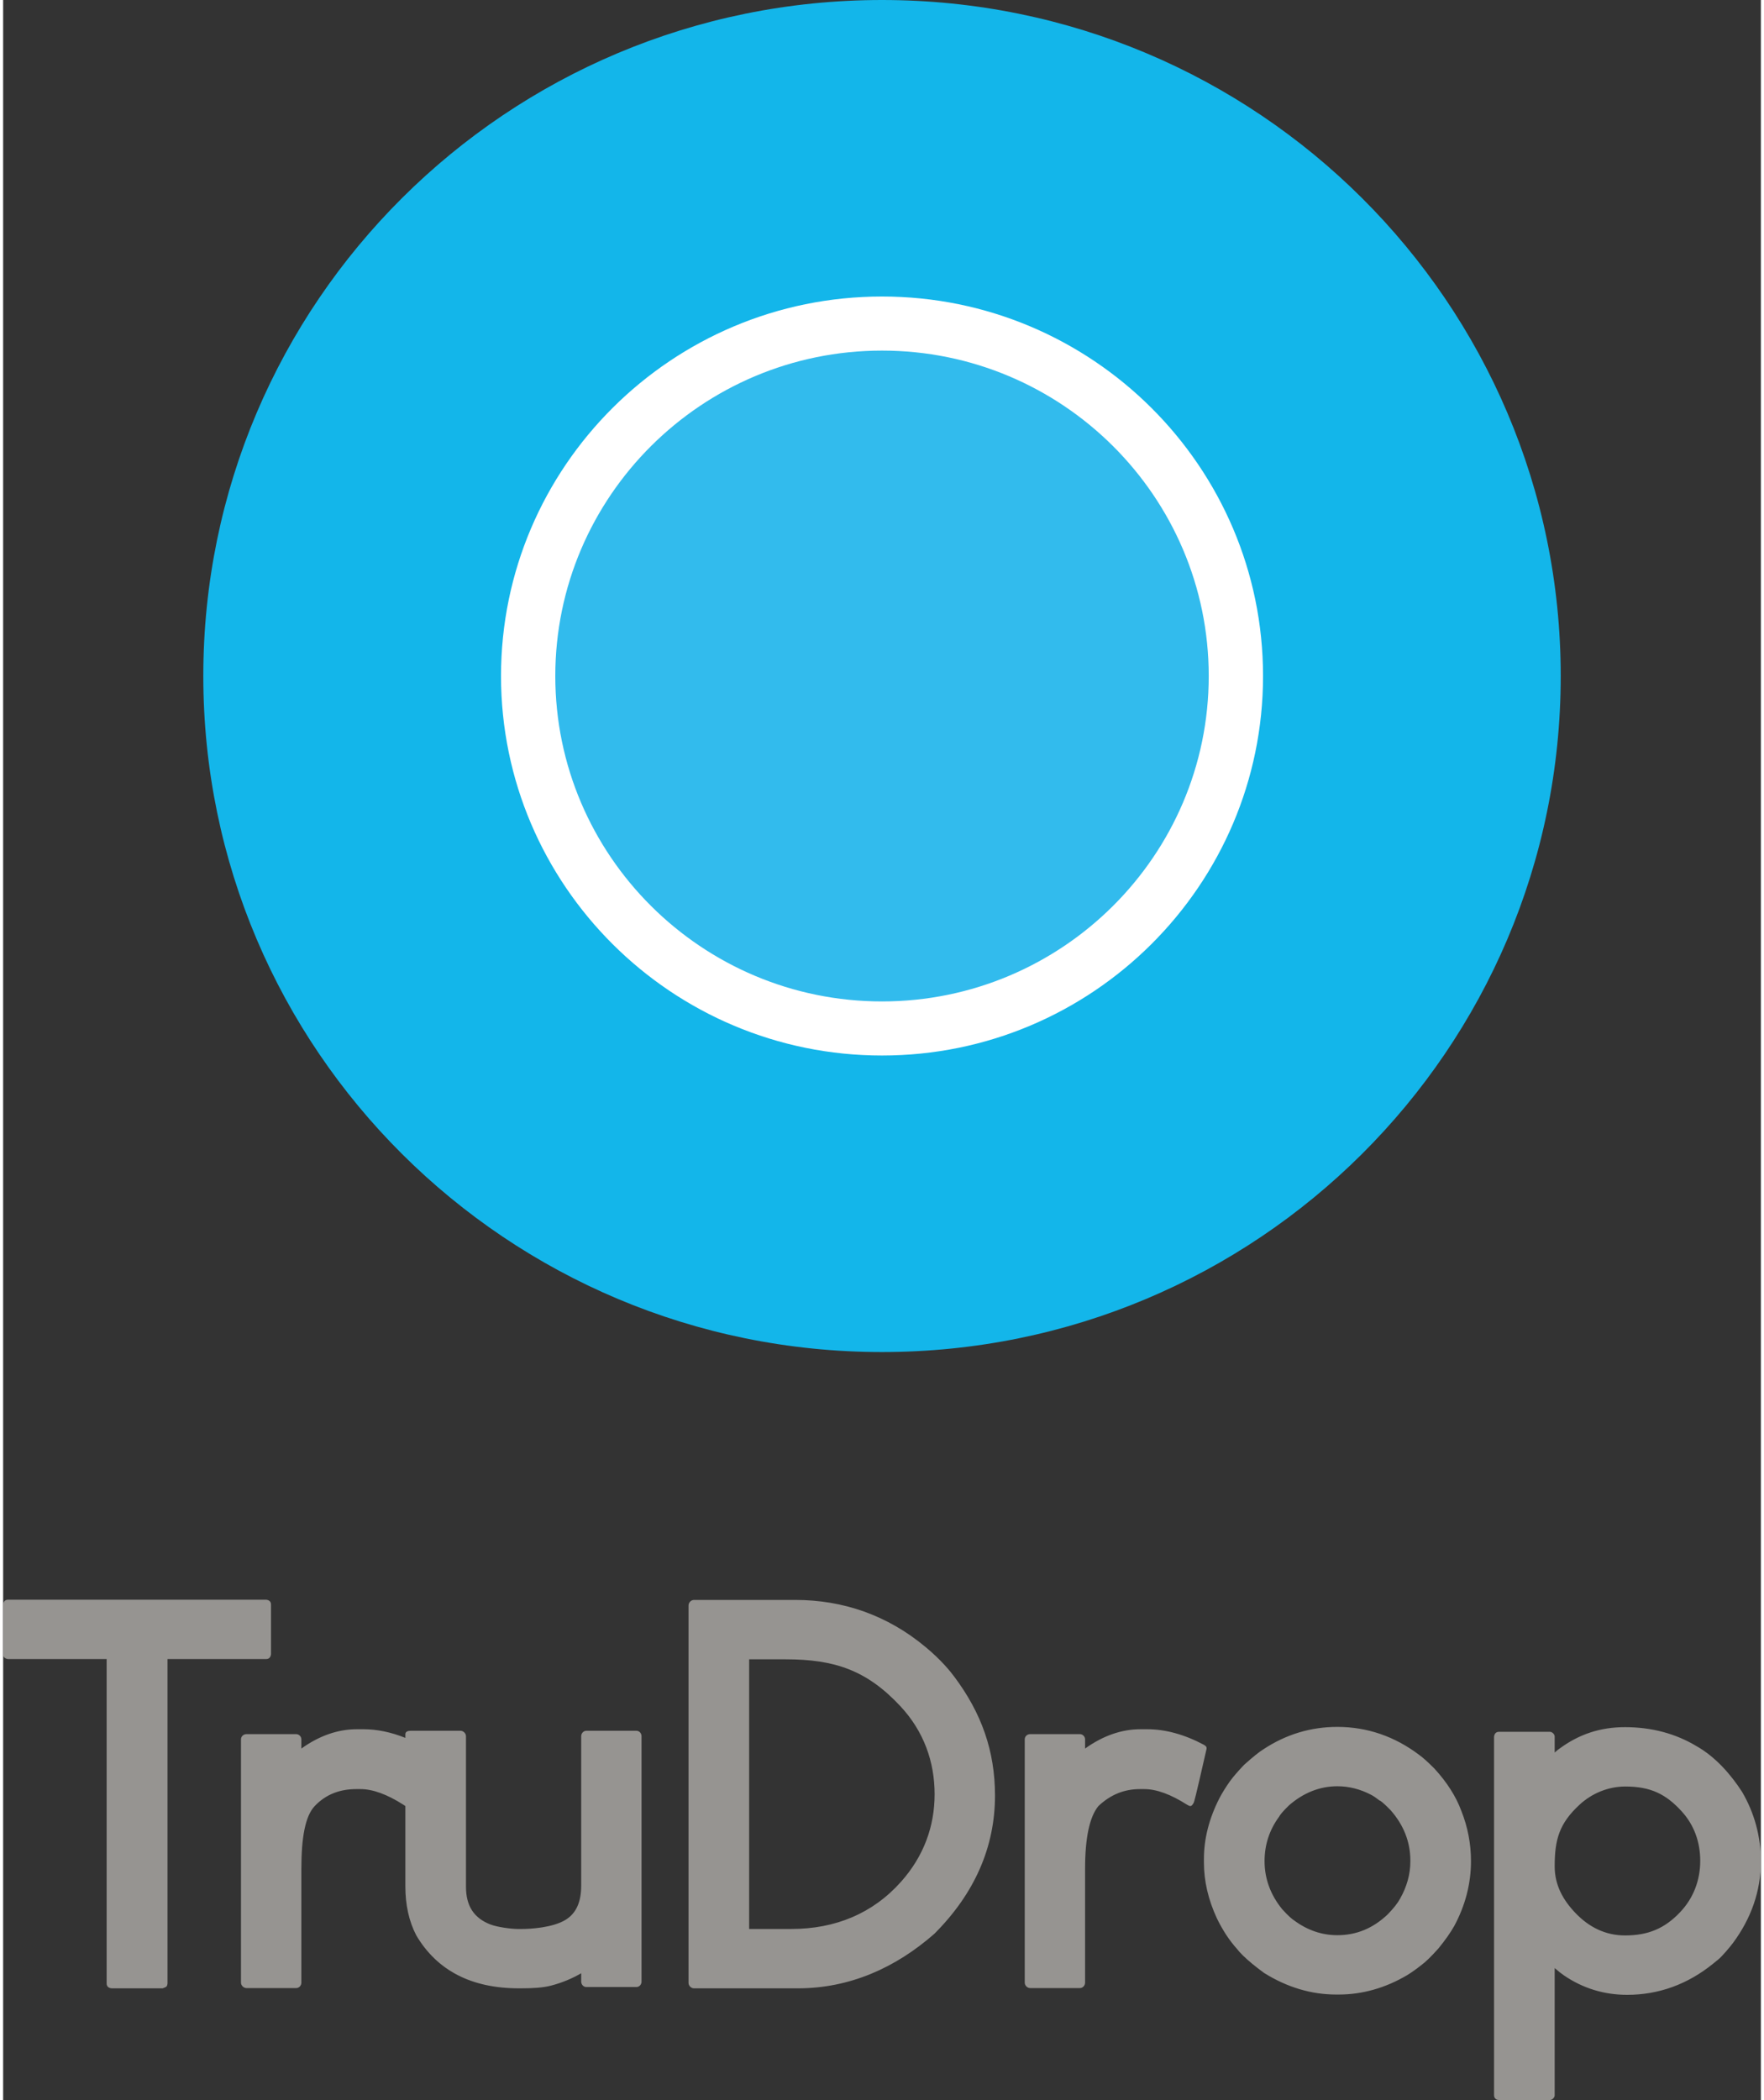 <?xml version="1.0" encoding="UTF-8"?>
<!DOCTYPE svg PUBLIC "-//W3C//DTD SVG 1.1//EN" "http://www.w3.org/Graphics/SVG/1.1/DTD/svg11.dtd">
<!-- Creator: CorelDRAW X7 -->
<svg xmlns="http://www.w3.org/2000/svg" xml:space="preserve" width="100px" height="119px" version="1.1" style="shape-rendering:geometricPrecision; text-rendering:geometricPrecision; image-rendering:optimizeQuality; fill-rule:evenodd; clip-rule:evenodd"
viewBox="0 0 314393 375462"
 xmlns:xlink="http://www.w3.org/1999/xlink">
 <rect x="0" y="0" width="314393" height="375462" fill="#333333" stroke="none"/>
 <defs>
  <style type="text/css">
   <![CDATA[
    .fil1 {fill:#13B6EA;fill-rule:nonzero}
    .fil2 {fill:#32BBED;fill-rule:nonzero}
    .fil0 {fill:#969491;fill-rule:nonzero}
    .fil3 {fill:white;fill-rule:nonzero}
   ]]>
  </style>
 </defs>
 <g id="Layer_x0020_1">
  <g id="_1599602191840">
   <path class="fil0" d="M47913 295743l0 -8849c0,-561 -341,-817 -876,-881l-46154 0c-557,0 -816,354 -883,881l0 8849c0,560 351,817 883,882l17629 0 0 57990c0,560 343,819 877,882l9136 0c619,-251 802,-211 876,-882l0 -57990 17636 0c555,0 818,-357 876,-882zm65352 13706l-8949 0c-532,0 -921,464 -921,973l0 26684c0,3039 -942,4994 -2774,6129 -2310,1435 -6362,1650 -7814,1650 -1453,0 367,0 -761,0 -1126,0 -3640,-320 -4905,-812 -2924,-1137 -4356,-3296 -4356,-6735l0 -26916c0,-511 -465,-973 -973,-973l-8898 0c-494,0 -973,127 -973,620l0 650c-2550,-1023 -5061,-1547 -7486,-1547 -398,0 -794,0 -1191,0 -3383,0 -6715,1159 -9921,3454l0 -1643c0,-504 -425,-934 -927,-934l-8898 0c-520,0 -974,391 -974,934l0 43495c0,507 467,973 974,973l8898 0c532,0 927,-466 927,-973l0 -20381c0,-5510 678,-9389 2390,-11193 2044,-2153 4597,-3028 7435,-3028 254,0 507,0 761,0 2175,0 4750,937 7649,2787l363 235 0 14349c0,3333 654,6282 1951,8773 3721,6300 9886,9477 18341,9477l429 0c2081,0 3885,-108 5318,-479 2125,-550 3921,-1346 5415,-2217l0 1491c0,506 390,973 921,973l8949 0c539,0 923,-456 923,-973l0 -43870c0,-517 -384,-973 -923,-973zm51779 -14930c-6875,-5747 -14822,-8464 -23353,-8464l-18126 0c-511,0 -974,468 -974,979l0 67489c0,510 463,976 974,976l18555 0c9315,0 17512,-3675 24436,-9748 7209,-7209 10850,-15513 10850,-24718 0,-8013 -2435,-14742 -7214,-21164 -797,-1071 -2333,-2995 -5148,-5350zm-31610 2153l6550 0c8767,0 14512,1974 20483,8363 4210,4504 6140,9953 6140,15766 0,5726 -1935,11084 -6031,15669 -5057,5663 -11755,8414 -19594,8414l-7548 0 0 -48212zm79521 25638c79,-187 221,-494 2237,-9383 161,-558 10,-700 -418,-971 -3473,-1847 -6881,-2784 -10144,-2784 -396,0 -793,0 -1188,0 -3383,0 -6716,1159 -9922,3454l0 -1643c0,-505 -423,-934 -924,-934l-8903 0c-514,0 -967,394 -967,934l0 43495c0,509 456,973 967,973l8903 0c530,0 924,-470 924,-973l0 -20381c0,-5510 805,-9277 2388,-11193 2164,-2036 4600,-3028 7437,-3028 254,0 508,0 761,0 2178,0 4749,937 7643,2787 608,347 777,410 1206,-353zm15263 2506l35 -44 20 -45c121,-222 504,-761 1708,-1937 2593,-2257 5516,-3422 8658,-3422 2076,0 4108,515 6039,1527 423,222 892,535 1391,932l91 72 111 44c44,21 459,218 1905,1715 2329,2641 3524,5676 3524,8998l0 142c0,2278 -620,4521 -1840,6670 -417,781 -1154,1713 -2202,2798 -2637,2505 -5597,3730 -9019,3730 -2758,0 -5345,-882 -7694,-2616 -378,-243 -1013,-752 -2163,-2022 -2087,-2551 -3160,-5455 -3160,-8605 0,-2925 871,-5591 2596,-7937zm27778 -8615c-1170,-1175 -2047,-1960 -2699,-2425 -4389,-3327 -9331,-5020 -14658,-5020 -4780,0 -9236,1356 -13259,4027 -686,415 -1821,1326 -3424,2758 -1165,1230 -1987,2184 -2545,2960 -722,1023 -1353,2035 -1871,3019 -1834,3599 -2762,7234 -2762,10813l0 697c0,3292 776,6635 2313,9942 464,967 1023,1966 1674,2973 595,904 1245,1745 1936,2516 540,711 1457,1608 2752,2678 616,503 1317,1043 2083,1607 4128,2576 8455,3861 12912,3861l426 0c4226,0 8335,-1159 12222,-3448 791,-478 1633,-1077 2521,-1779 796,-574 1815,-1573 3105,-3014 1179,-1442 2122,-2778 2813,-3989 2002,-3705 3009,-7612 3009,-11624 0,-3092 -579,-6112 -1724,-8974 -947,-2576 -2576,-5133 -4824,-7578zm47552 16505c0,3447 -1198,6626 -3548,9126 -2779,2959 -5760,4209 -9896,4209 -3558,0 -6470,-1510 -8843,-3977 -2240,-2328 -3747,-5000 -3747,-8384 0,-4831 841,-7659 4412,-10980 2216,-2062 5157,-3287 8228,-3287 4592,0 7293,1405 10063,4427 2283,2491 3331,5570 3331,8866zm-671 -20513c-3739,-2249 -8045,-3392 -12773,-3392 -4400,0 -8200,1237 -11732,3842 -150,110 -403,276 -858,696l0 -2864c0,-393 -440,-838 -830,-838l-9136 0c-557,0 -817,355 -877,883l0 64061c0,550 348,881 877,881l9136 0c392,0 830,-443 830,-835l0 -22753c670,585 1216,1008 1660,1311 3357,2299 7164,3474 11306,3474 5658,0 10847,-1890 15417,-5606 285,-230 563,-473 853,-696 635,-489 2131,-2263 2637,-2944 3302,-4447 5006,-9357 5006,-14615 0,-4422 -1129,-8602 -3352,-12417 -2073,-3203 -4815,-6301 -8164,-8188z"/>
   <path class="fil1" d="M278595 120866c0,66753 -54352,120867 -121396,120867 -67045,0 -121396,-54114 -121396,-120867 0,-66752 54351,-120866 121396,-120866 67044,0 121396,54114 121396,120866z"/>
   <path class="fil2" d="M220491 120866c0,34807 -28337,63017 -63288,63017 -34957,0 -63296,-28210 -63296,-63017 0,-34799 28339,-63017 63296,-63017 34951,0 63288,28218 63288,63017z"/>
   <path class="fil3" d="M157202 188718c-37579,0 -68150,-30441 -68150,-67852 0,-37412 30571,-67852 68150,-67852 37573,0 68148,30440 68148,67852 0,37411 -30575,67852 -68148,67852zm0 -126034c-32226,0 -58440,26099 -58440,58182 0,32083 26214,58183 58440,58183 32218,0 58434,-26100 58434,-58183 0,-32083 -26216,-58182 -58434,-58182z"/>
  </g>
 </g>
</svg>
